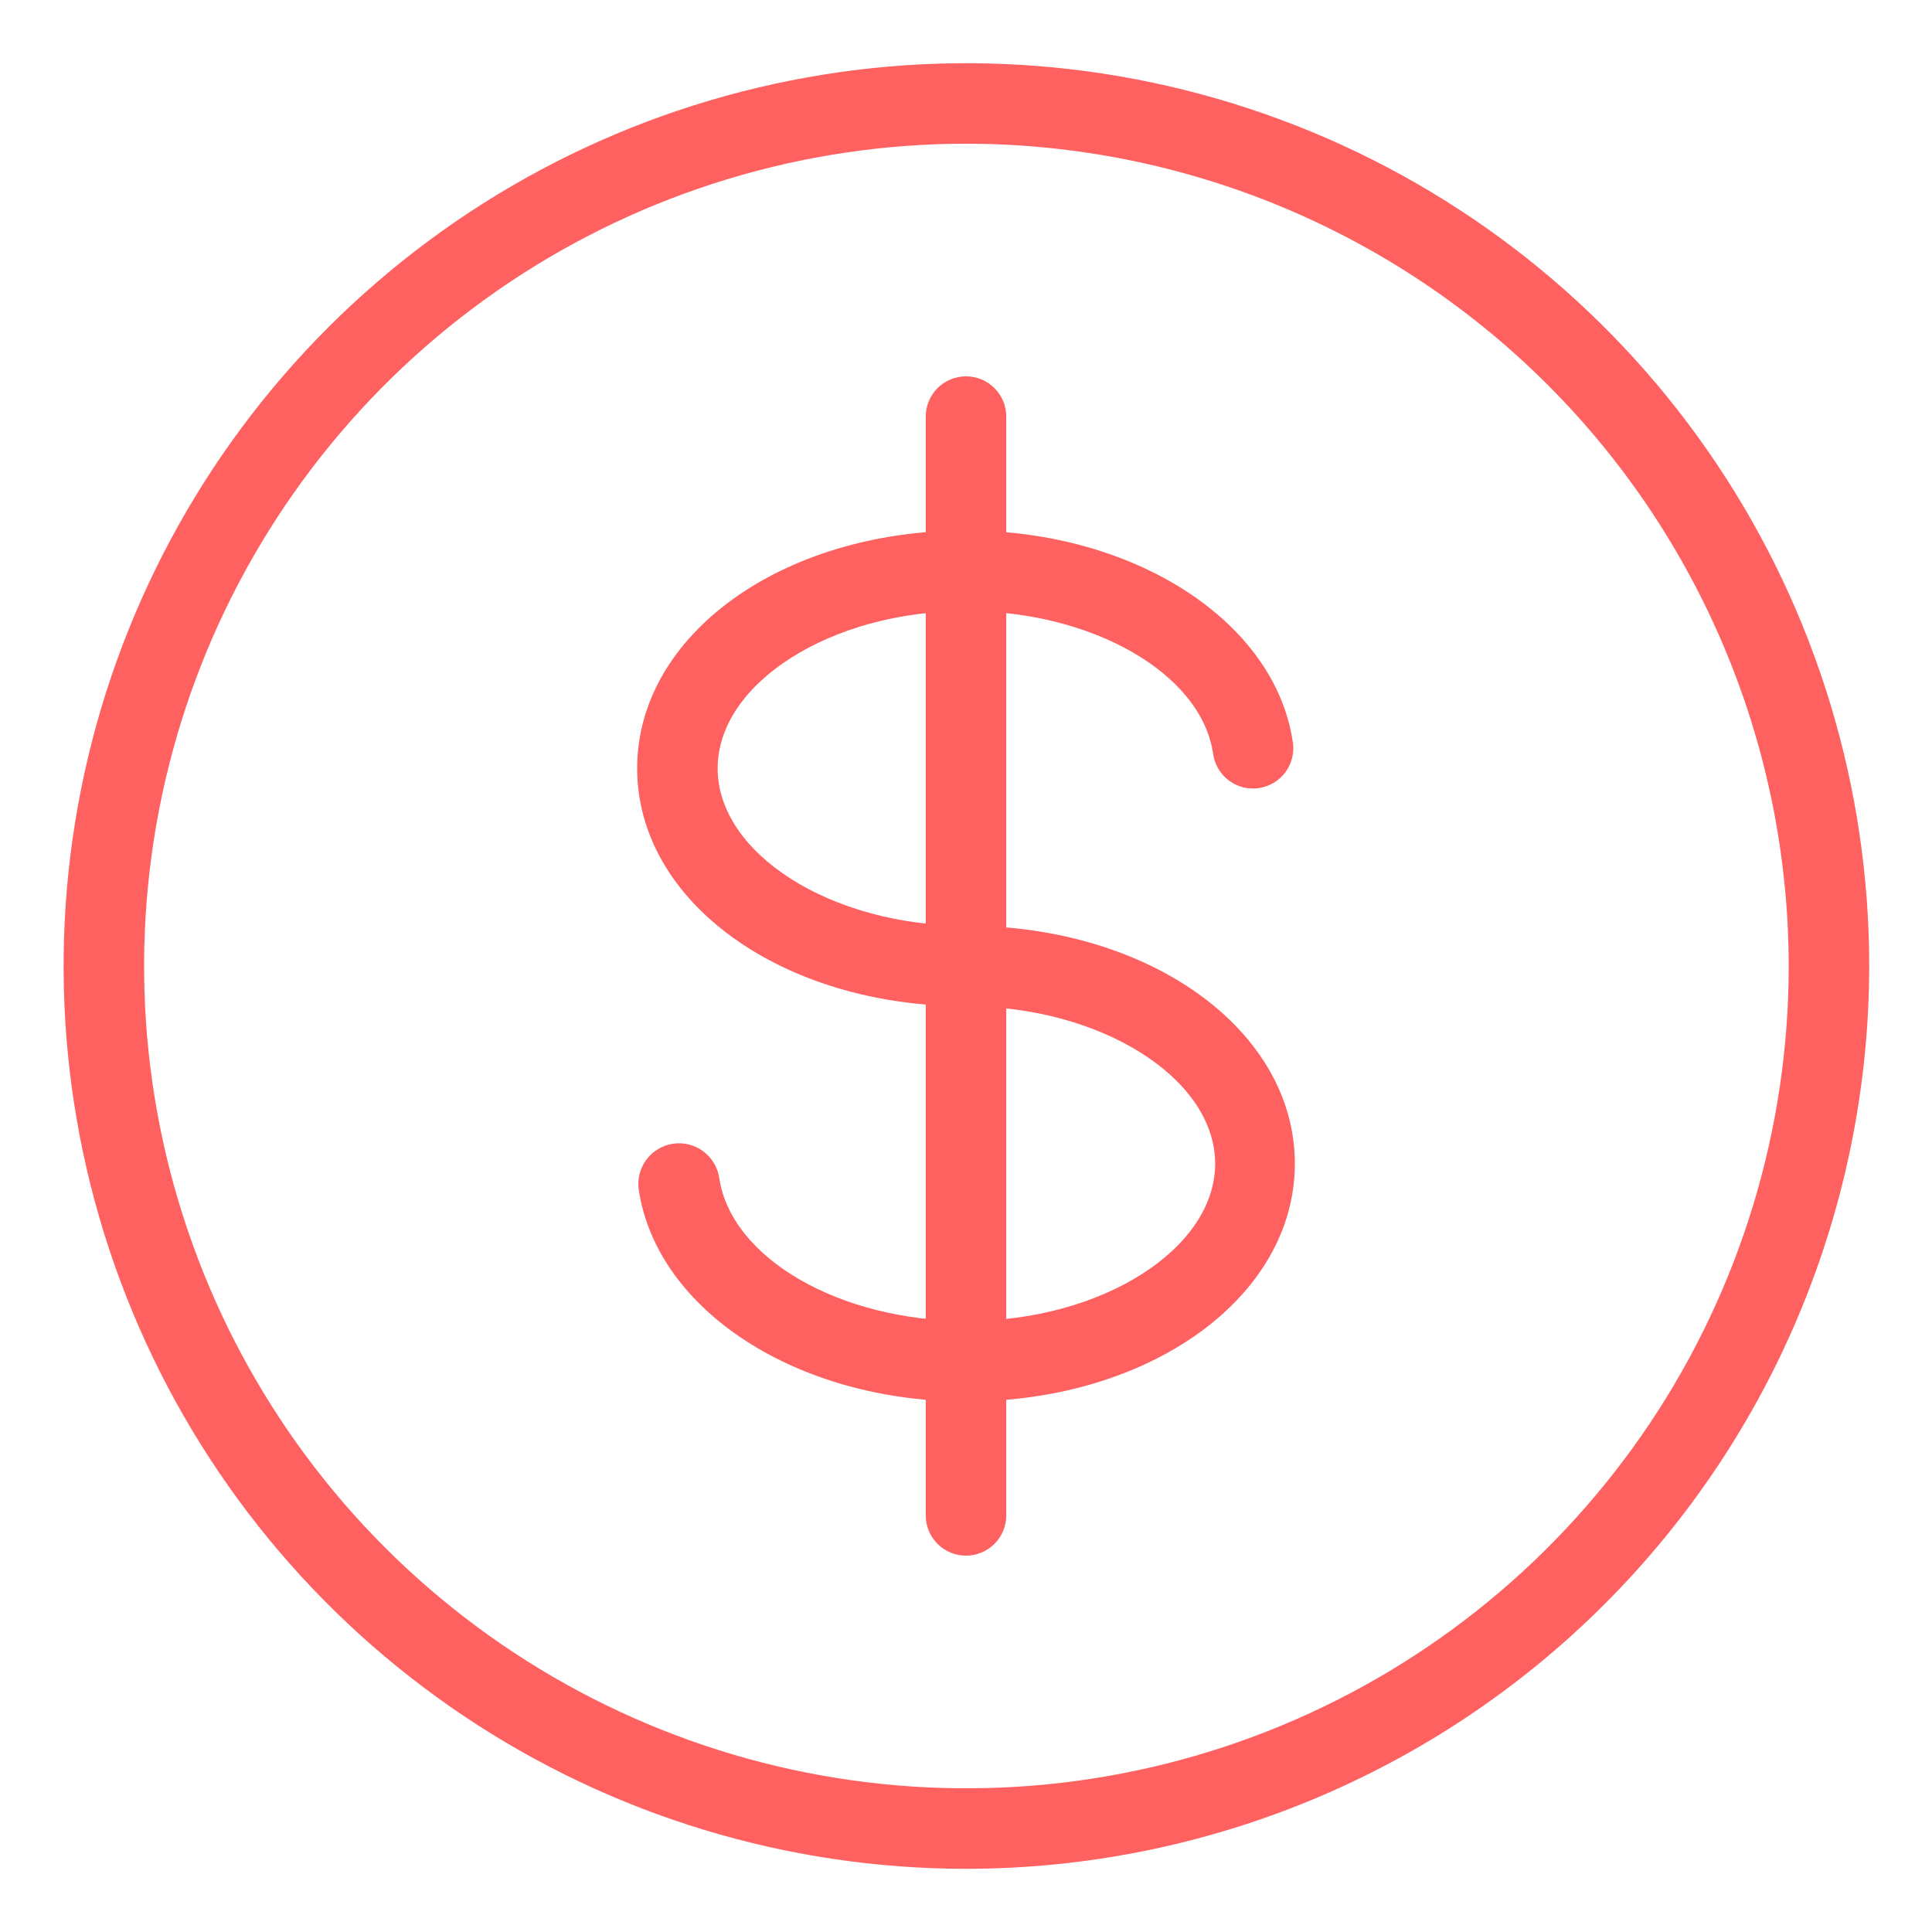 <svg width="48" height="48" viewBox="0 0 48 48" fill="none" xmlns="http://www.w3.org/2000/svg">
<path d="M24 46.43C19.564 46.428 15.229 45.111 11.541 42.645C7.854 40.179 4.981 36.676 3.285 32.577C1.588 28.478 1.146 23.969 2.012 19.618C2.879 15.268 5.016 11.272 8.153 8.136C11.29 5 15.287 2.865 19.638 2.001C23.989 1.136 28.498 1.581 32.596 3.279C36.694 4.977 40.196 7.852 42.661 11.54C45.125 15.228 46.44 19.564 46.44 24C46.435 29.949 44.069 35.653 39.861 39.858C35.654 44.064 29.949 46.428 24 46.43ZM24 3.57C19.96 3.572 16.011 4.772 12.652 7.018C9.294 9.264 6.677 12.456 5.132 16.189C3.588 19.922 3.184 24.03 3.974 27.992C4.763 31.954 6.71 35.594 9.567 38.45C12.425 41.306 16.065 43.251 20.028 44.038C23.991 44.826 28.098 44.421 31.831 42.874C35.563 41.328 38.753 38.709 40.998 35.35C43.242 31.99 44.44 28.041 44.44 24C44.435 18.582 42.279 13.387 38.447 9.556C34.614 5.726 29.419 3.573 24 3.57Z" fill="#FF6060"/>
<path d="M24 25C19.42 25 15.83 22.4 15.83 19.09C15.83 15.78 19.42 13.18 24 13.18C28.19 13.18 31.68 15.44 32.12 18.44C32.14 18.57 32.134 18.702 32.102 18.83C32.071 18.958 32.015 19.078 31.937 19.184C31.859 19.29 31.76 19.379 31.648 19.447C31.535 19.515 31.41 19.56 31.28 19.58C31.149 19.599 31.016 19.593 30.888 19.561C30.759 19.529 30.639 19.472 30.533 19.393C30.427 19.314 30.337 19.214 30.27 19.101C30.203 18.987 30.158 18.861 30.14 18.73C29.85 16.73 27.14 15.18 24 15.18C20.65 15.18 17.83 16.97 17.83 19.09C17.83 21.21 20.65 23 24 23C24.265 23 24.52 23.105 24.707 23.293C24.895 23.48 25 23.735 25 24C25 24.265 24.895 24.519 24.707 24.707C24.52 24.894 24.265 25 24 25Z" fill="#FF6060"/>
<path d="M24 34.82C19.81 34.82 16.32 32.56 15.87 29.56C15.851 29.429 15.858 29.295 15.89 29.166C15.923 29.038 15.981 28.917 16.06 28.81C16.14 28.704 16.239 28.614 16.353 28.547C16.467 28.479 16.593 28.434 16.725 28.415C16.856 28.396 16.99 28.403 17.119 28.436C17.247 28.468 17.368 28.526 17.474 28.605C17.581 28.685 17.67 28.784 17.738 28.898C17.806 29.012 17.851 29.139 17.87 29.27C18.17 31.27 20.87 32.82 24.02 32.82C27.37 32.82 30.19 31.03 30.19 28.91C30.19 26.79 27.35 25 24 25C23.735 25 23.48 24.895 23.293 24.707C23.105 24.52 23 24.265 23 24C23 23.735 23.105 23.48 23.293 23.293C23.48 23.105 23.735 23 24 23C28.58 23 32.17 25.6 32.17 28.91C32.17 32.22 28.58 34.82 24 34.82Z" fill="#FF6060"/>
<path d="M24 38.65C23.735 38.65 23.48 38.544 23.293 38.357C23.105 38.169 23 37.915 23 37.65V10.35C23 10.084 23.105 9.83 23.293 9.643C23.48 9.455 23.735 9.35 24 9.35C24.265 9.35 24.52 9.455 24.707 9.643C24.895 9.83 25 10.084 25 10.35V37.65C25 37.915 24.895 38.169 24.707 38.357C24.52 38.544 24.265 38.65 24 38.65Z" fill="#FF6060"/>
</svg>
